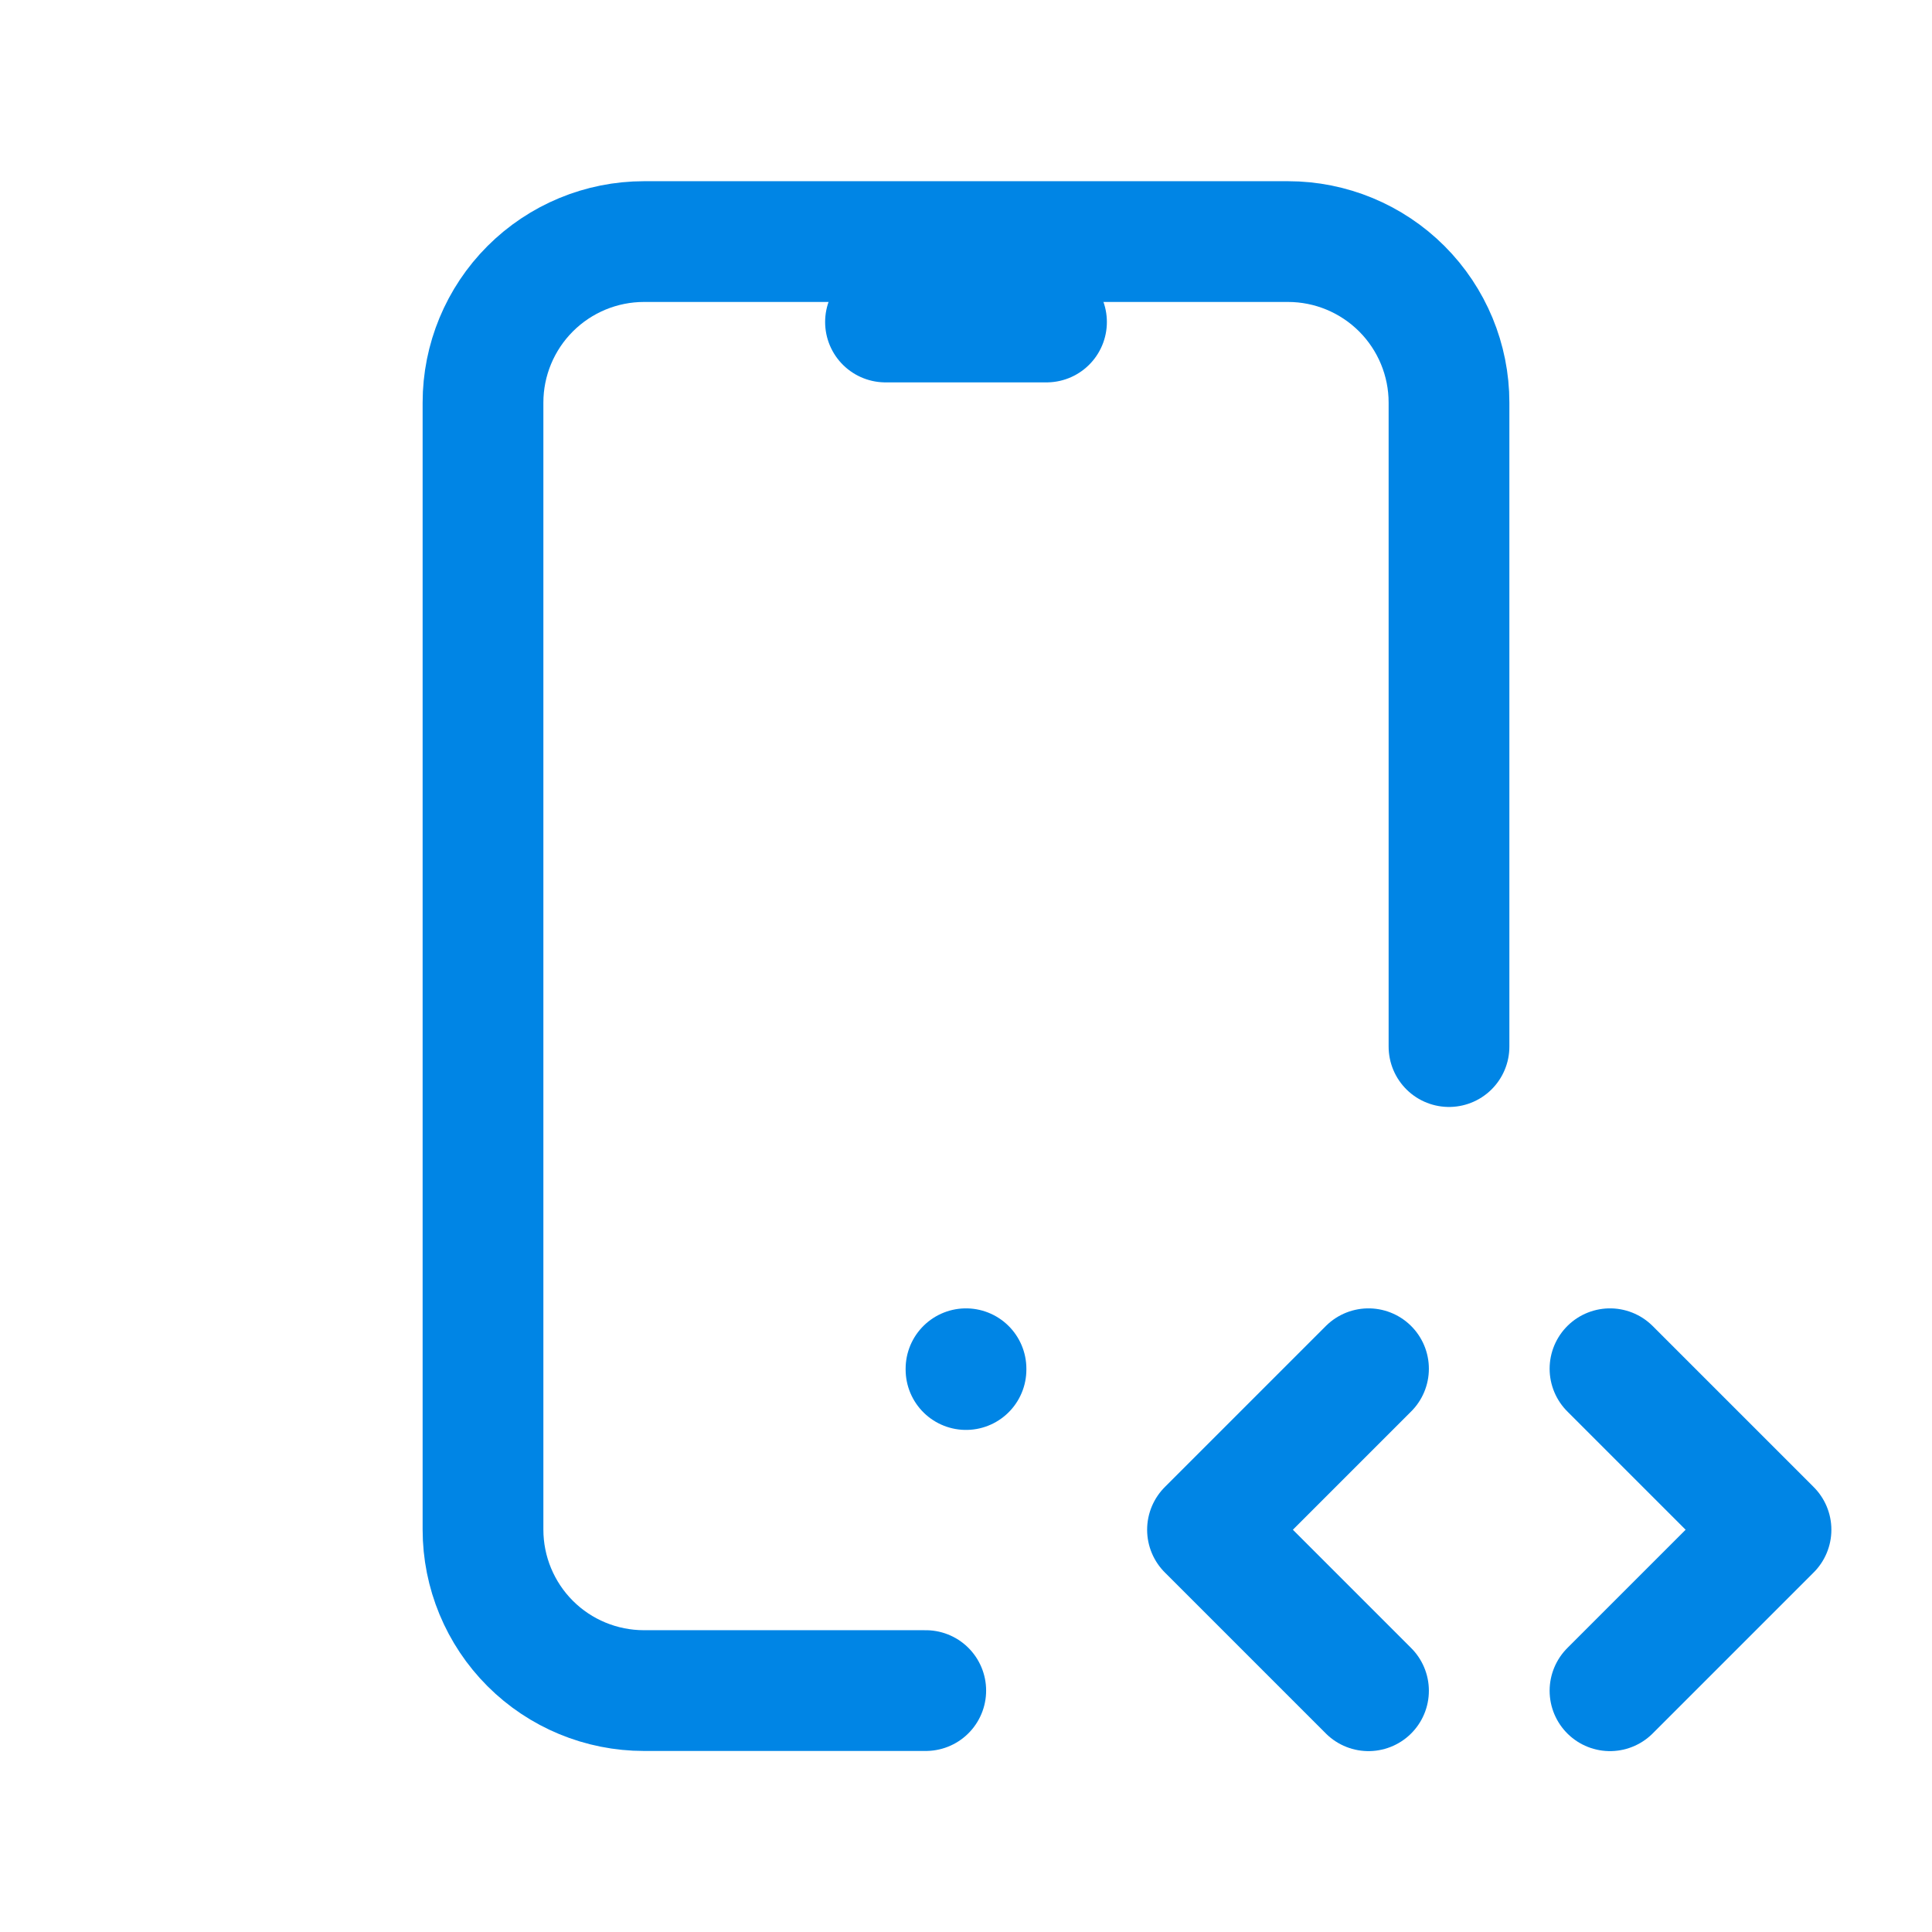 <svg width="24" height="24" viewBox="0 0 24 24" fill="none" xmlns="http://www.w3.org/2000/svg">
<g clip-path="url(#clip0_2460_9926)">
<g clip-path="url(#clip1_2460_9926)">
<mask id="mask0_2460_9926" style="mask-type:luminance" maskUnits="userSpaceOnUse" x="0" y="0" width="24" height="25">
<path d="M24 0.001H0V24.001H24V0.001Z" fill="white"/>
</mask>
<g mask="url(#mask0_2460_9926)">
<path d="M11.5 21.001H8C7.47 21.001 6.961 20.791 6.586 20.416C6.211 20.041 6 19.532 6 19.001V5.001C6 4.471 6.211 3.962 6.586 3.587C6.961 3.212 7.47 3.001 8 3.001H16C16.53 3.001 17.039 3.212 17.414 3.587C17.789 3.962 18 4.471 18 5.001V13.001" stroke="#0085E5" stroke-width="1.5" stroke-linecap="round" stroke-linejoin="round"/>
<path d="M20 21.003L22 19.003L20 17.003" stroke="#0085E5" stroke-width="1.5" stroke-linecap="round" stroke-linejoin="round"/>
<path d="M17 17.003L15 19.003L17 21.003" stroke="#0085E5" stroke-width="1.5" stroke-linecap="round" stroke-linejoin="round"/>
<path d="M11 4H13" stroke="#0085E5" stroke-width="1.5" stroke-linecap="round" stroke-linejoin="round"/>
<path d="M12 17.003V17.013" stroke="#0085E5" stroke-width="1.5" stroke-linecap="round" stroke-linejoin="round"/>
</g>
</g>
</g>
<defs>
<clipPath id="clip0_2460_9926">
<rect width="24" height="24" fill="white" transform="translate(0 0.001)"/>
</clipPath>
<clipPath id="clip1_2460_9926">
<rect width="24" height="24" fill="white" transform="translate(0 0.001)"/>
</clipPath>
</defs>
</svg>
